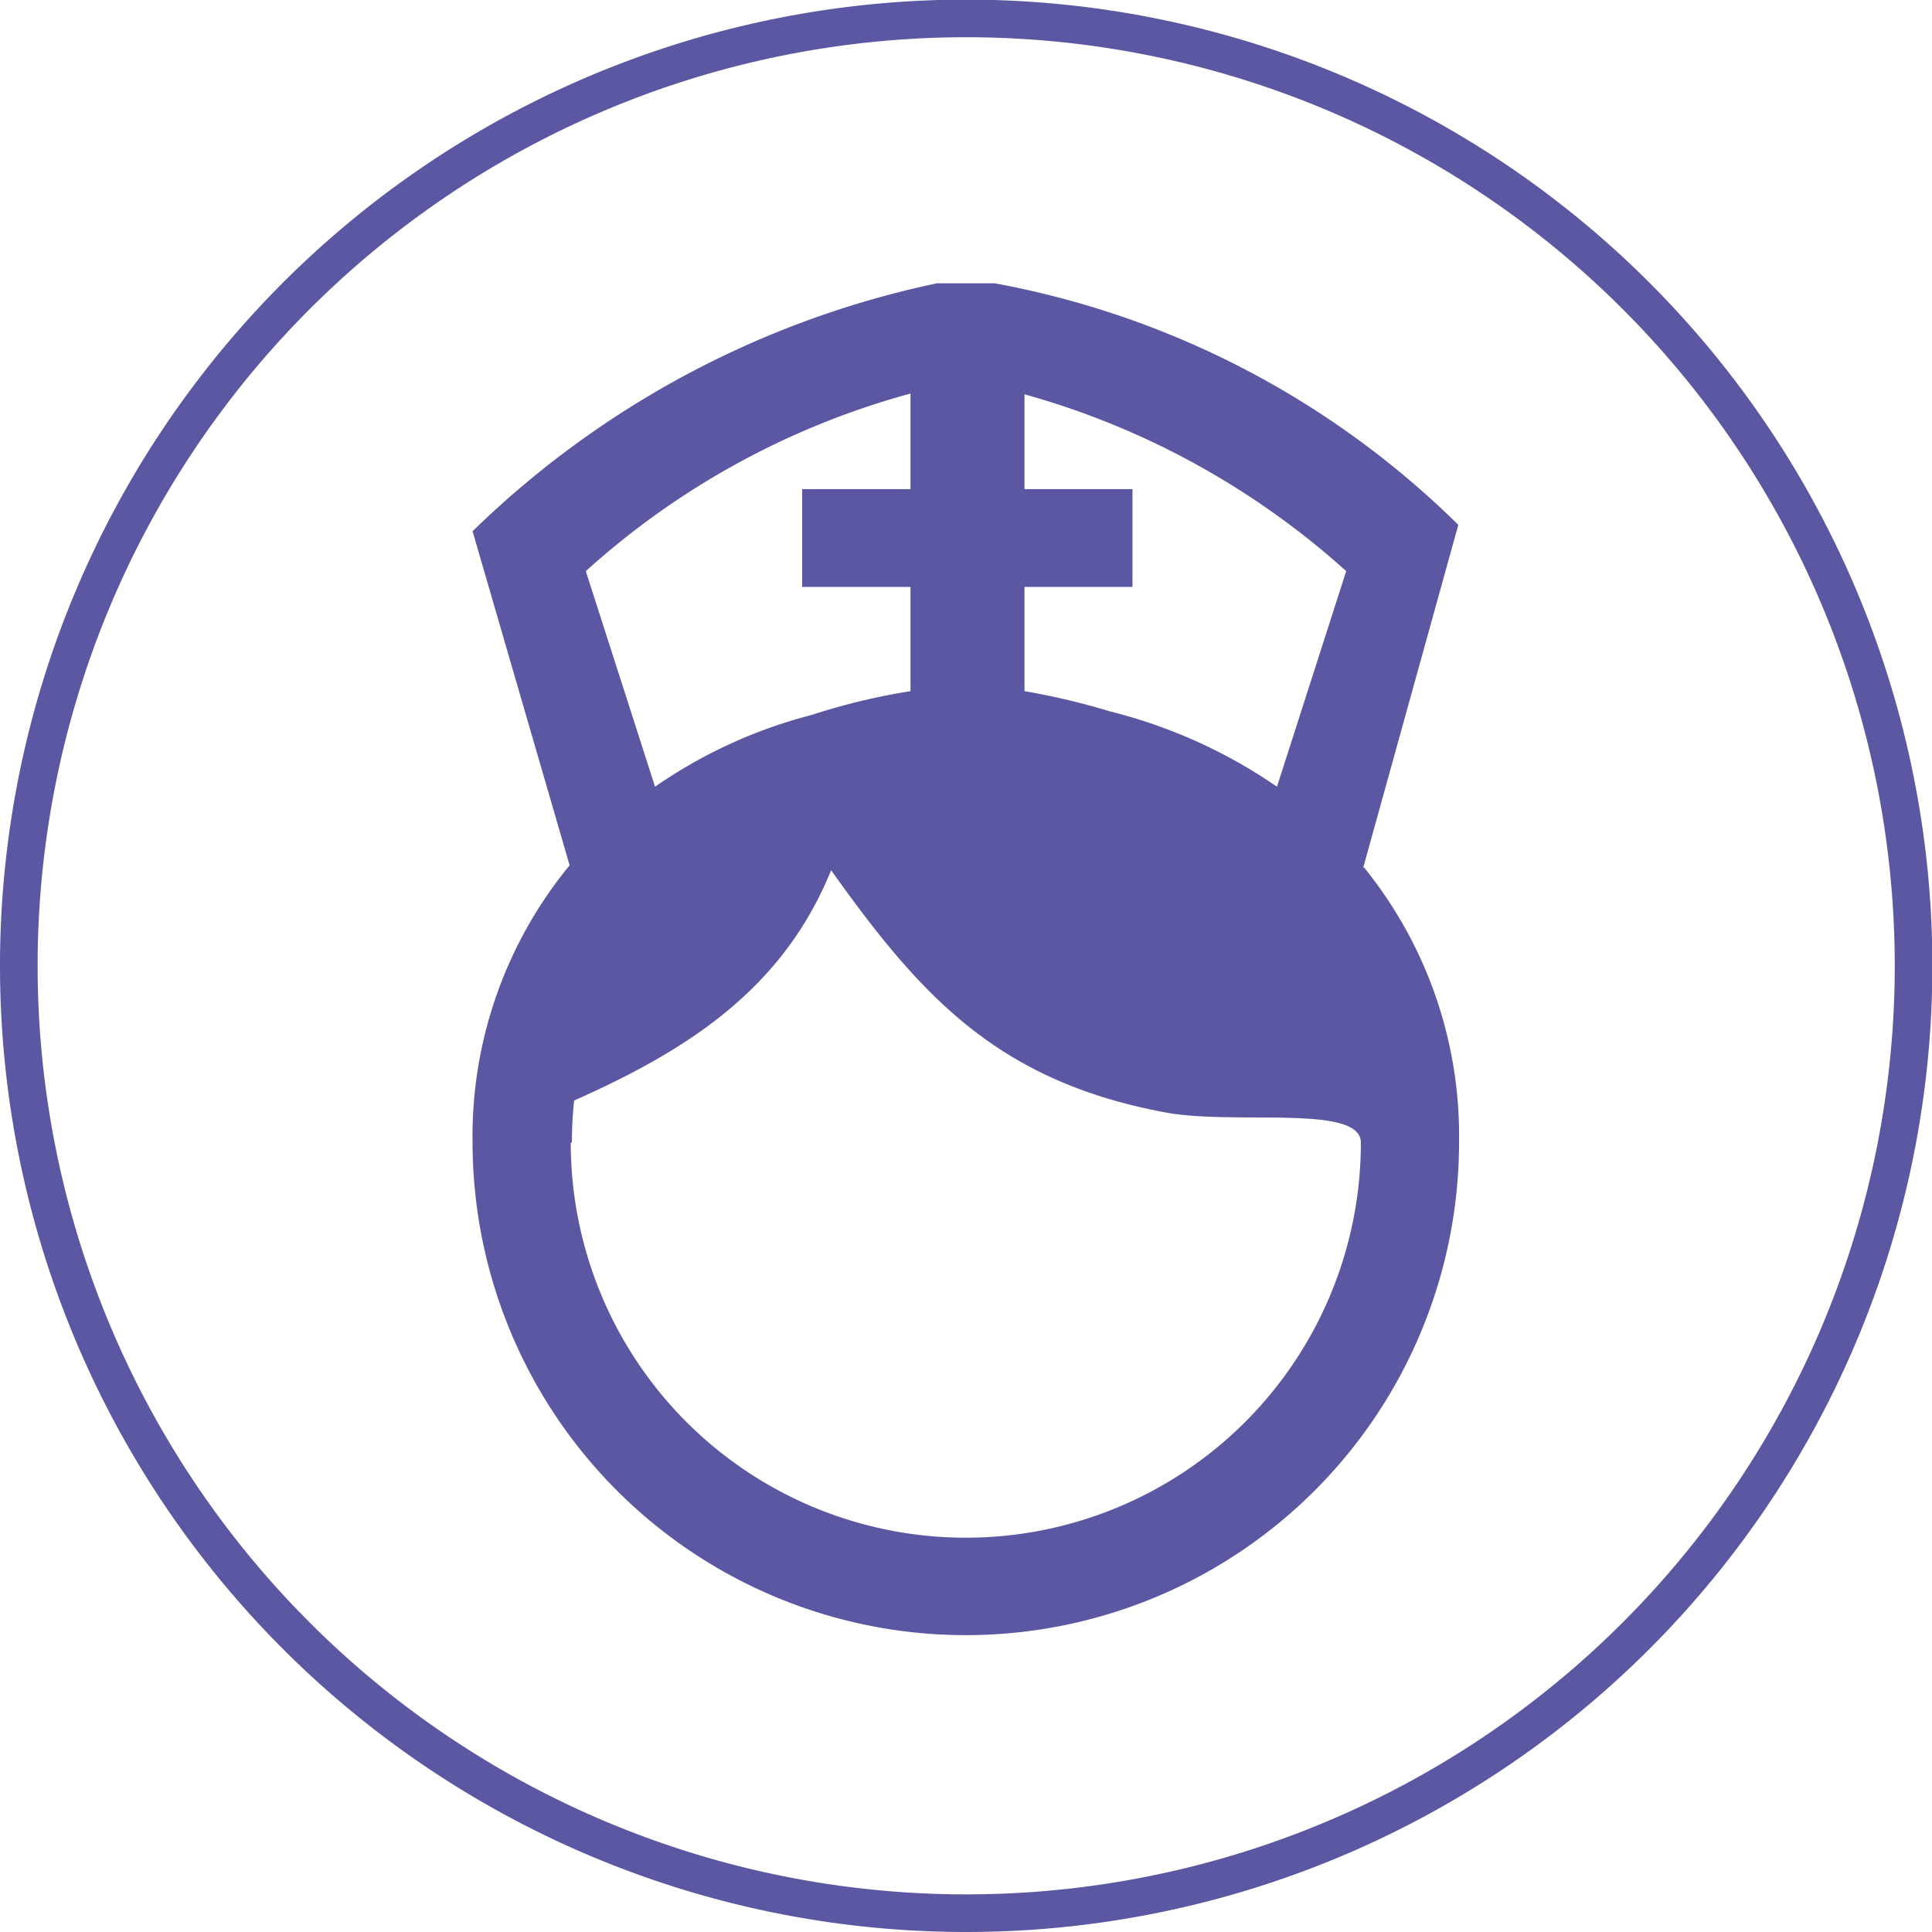 <svg id="Ebene_1" data-name="Ebene 1" xmlns="http://www.w3.org/2000/svg" xmlns:xlink="http://www.w3.org/1999/xlink" viewBox="0 0 51.35 51.35"><defs><clipPath id="clip-path" transform="translate(0)"><rect width="51.35" height="51.35" fill="none"/></clipPath></defs><title>icon_pflegekompass</title><g clip-path="url(#clip-path)"><path d="M25.67,50.85A25.18,25.18,0,1,0,.5,25.67,25.18,25.18,0,0,0,25.67,50.85Z" transform="translate(0)" fill="none" stroke="#5b57a2"/><path d="M35.78,15.18l-1.84,5.73a13.61,13.61,0,0,0-4.43-2,18.67,18.67,0,0,0-2.28-.54V15.6H30.1V13H27.23V10.48a21.3,21.3,0,0,1,8.55,4.7M24.2,18.37a17.06,17.06,0,0,0-2.62.63,13,13,0,0,0-4.17,1.91l-1.84-5.73a21.14,21.14,0,0,1,8.63-4.72V13H21.32V15.6H24.2Zm-9,12a10.37,10.37,0,0,1,.06-1.12c3.09-1.37,5.56-3,6.83-6.12,2.38,3.34,4.42,5.61,8.9,6.44,1.85.34,5.18-.23,5.18.8a10.49,10.49,0,1,1-21,0m21.06-7.3,2.53-9.12A23.62,23.62,0,0,0,26.44,7.53H24.9a25.09,25.09,0,0,0-12.34,6.59L15.14,23a11.32,11.32,0,0,0-2.58,7.35,13.11,13.11,0,0,0,26.22,0,11.33,11.33,0,0,0-2.53-7.3" transform="translate(0)" fill="#5b57a2"/></g></svg>